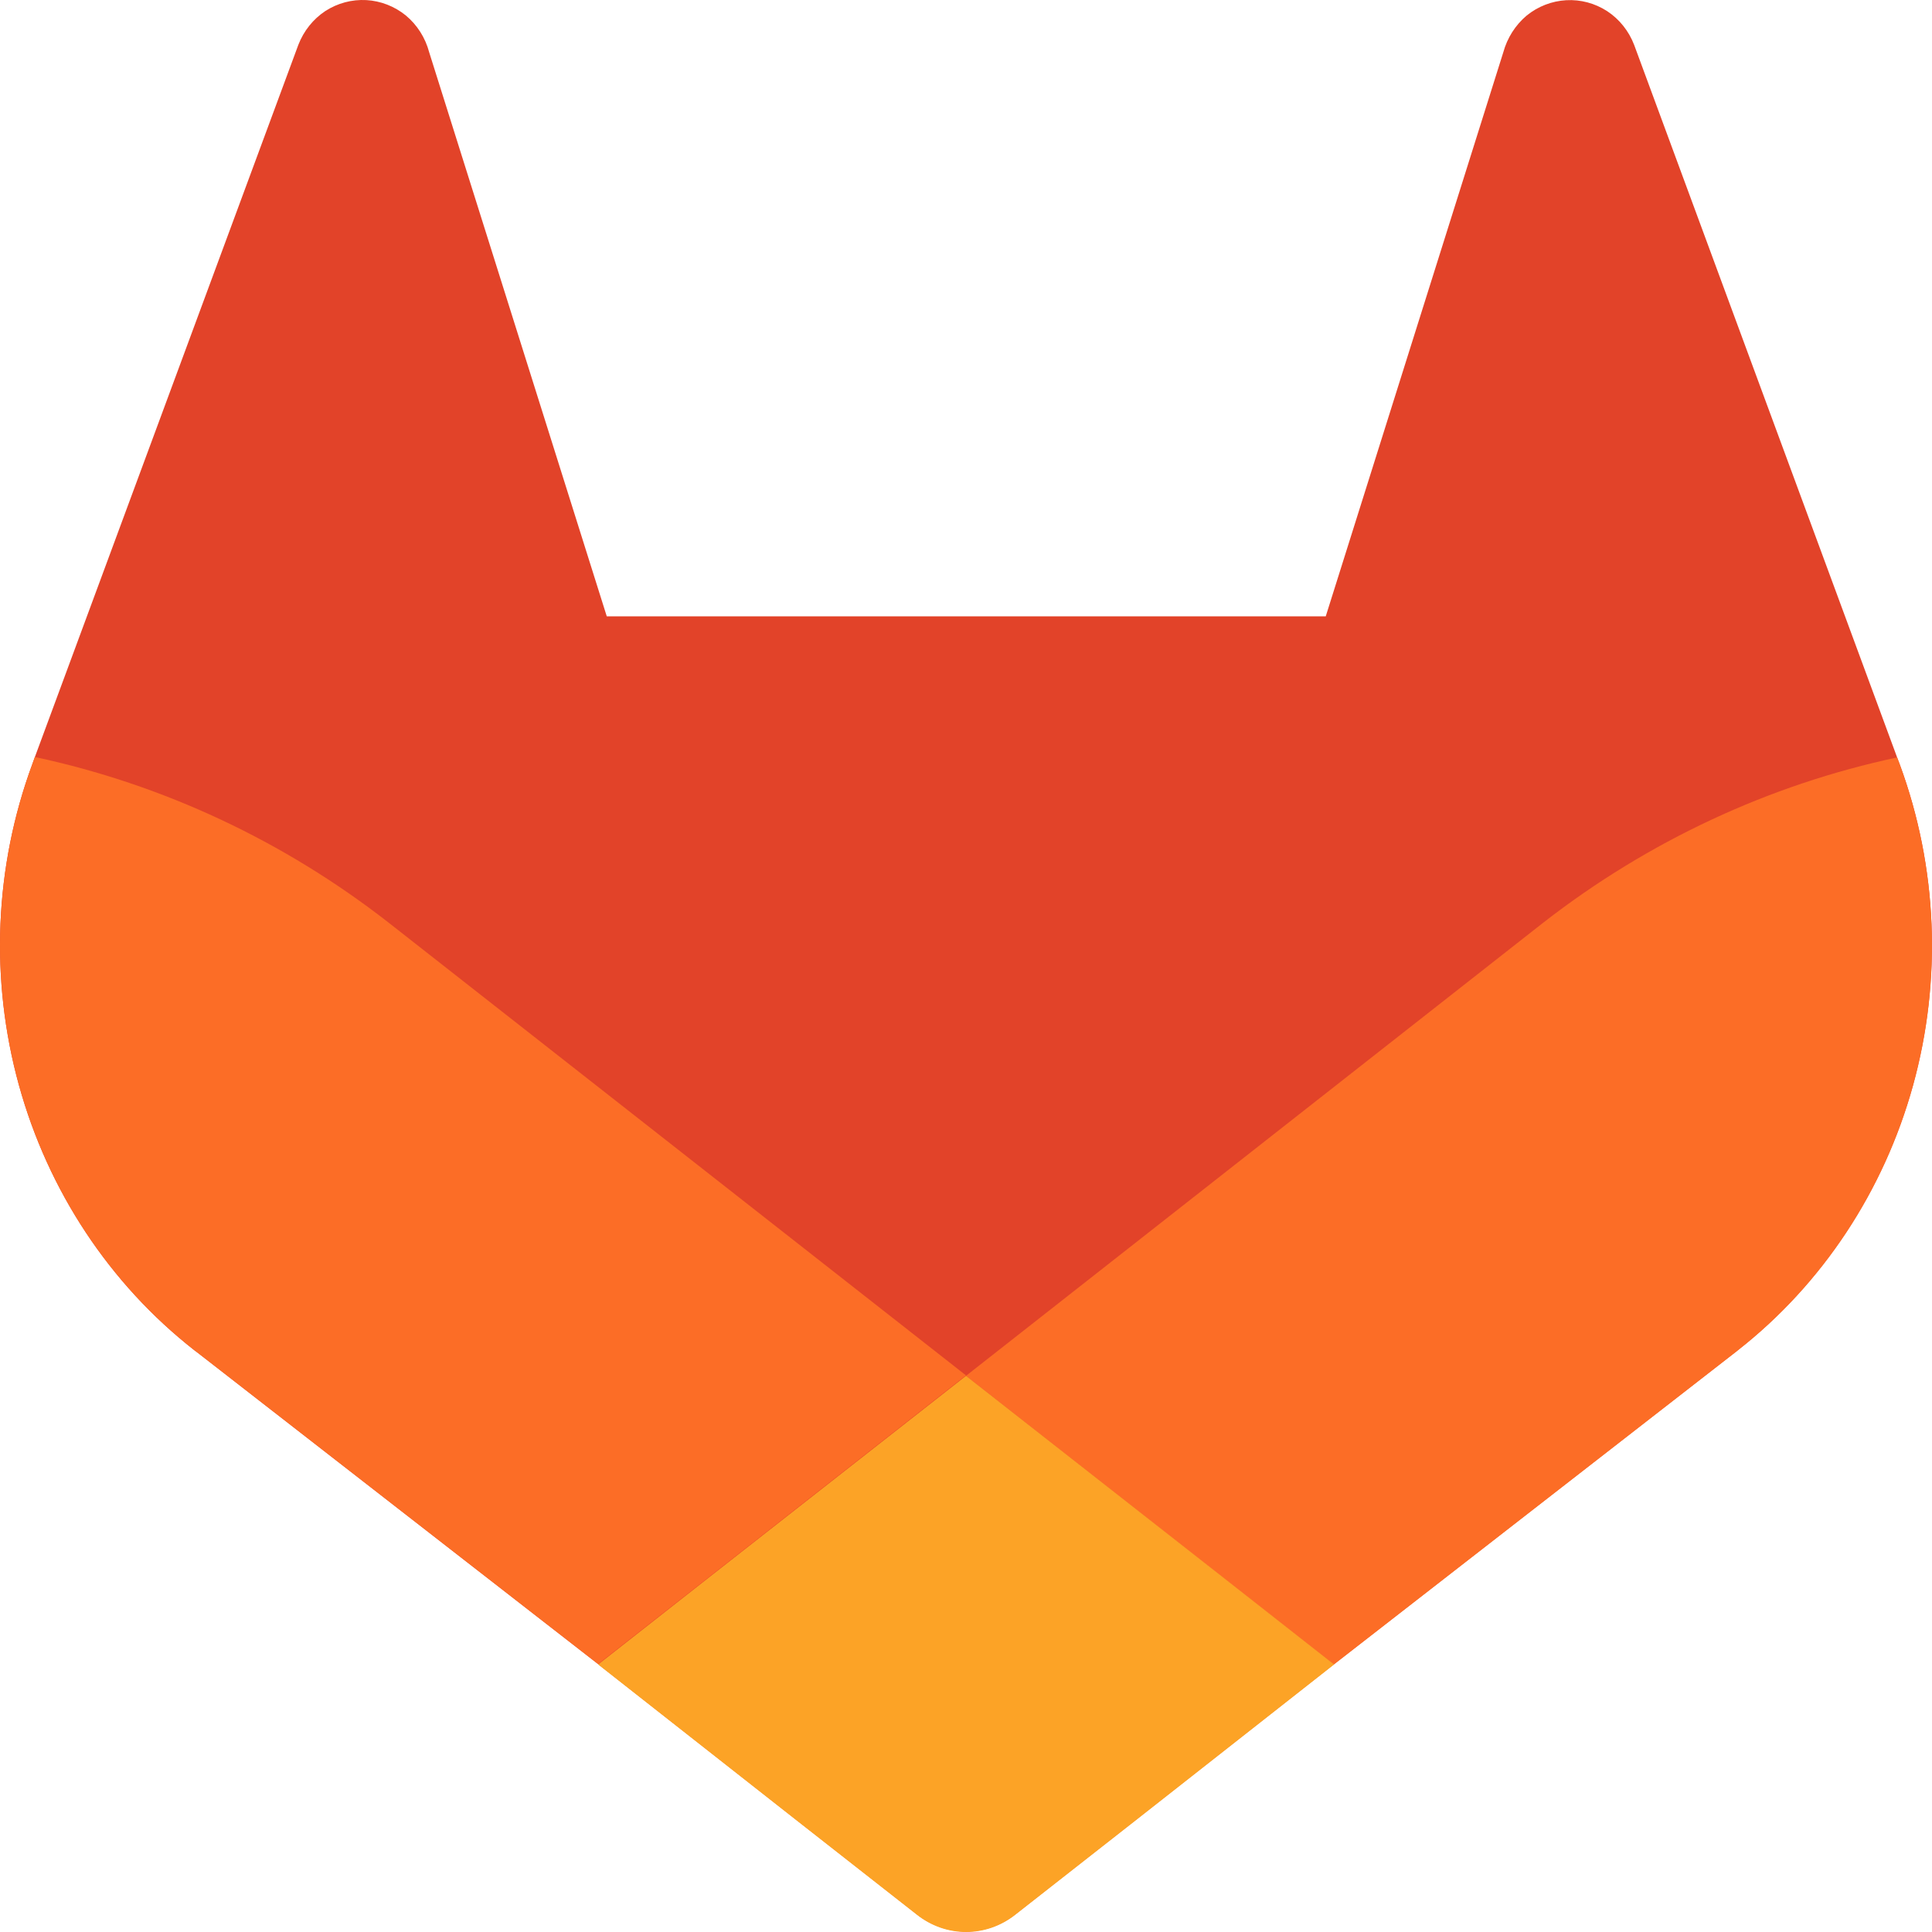 <svg width="64" height="64" viewBox="0 0 64 64" fill="none" xmlns="http://www.w3.org/2000/svg">
<path d="M62.935 25.33L62.845 25.091L54.134 1.489C53.957 1.026 53.643 0.634 53.237 0.368C52.832 0.106 52.359 -0.02 51.882 0.007C51.405 0.034 50.948 0.211 50.572 0.516C50.199 0.83 49.929 1.256 49.798 1.734L43.917 20.417H20.1L14.218 1.734C14.091 1.253 13.82 0.826 13.445 0.513C13.069 0.208 12.611 0.03 12.135 0.003C11.658 -0.023 11.185 0.103 10.779 0.364C10.375 0.631 10.061 1.023 9.883 1.485L1.155 25.077L1.069 25.316C-0.185 28.718 -0.34 32.45 0.628 35.951C1.595 39.452 3.633 42.531 6.434 44.725L6.464 44.749L6.544 44.808L19.813 55.125L26.378 60.283L30.377 63.418C30.845 63.787 31.416 63.986 32.003 63.986C32.591 63.986 33.162 63.787 33.63 63.418L37.628 60.283L44.193 55.125L57.543 44.746L57.576 44.718C60.37 42.524 62.404 39.448 63.37 35.952C64.336 32.455 64.183 28.728 62.935 25.33Z" fill="#E24329"/>
<path d="M62.935 25.33L62.845 25.091C58.6 25.995 54.6 27.862 51.131 30.558L32 45.576C38.515 50.693 44.187 55.139 44.187 55.139L57.536 44.76L57.57 44.732C60.368 42.538 62.404 39.46 63.372 35.961C64.339 32.462 64.186 28.731 62.935 25.33Z" fill="#FC6D26"/>
<path d="M19.814 55.138L26.379 60.297L30.377 63.431C30.845 63.8 31.416 64 32.004 64C32.591 64 33.162 63.8 33.63 63.431L37.629 60.297L44.194 55.138C44.194 55.138 38.515 50.679 32 45.576C25.485 50.679 19.814 55.138 19.814 55.138Z" fill="#FCA326"/>
<path d="M12.865 30.557C9.399 27.856 5.4 25.985 1.155 25.077L1.069 25.316C-0.185 28.718 -0.34 32.45 0.628 35.951C1.595 39.452 3.633 42.531 6.434 44.725L6.464 44.749L6.544 44.808L19.813 55.125C19.813 55.125 25.479 50.679 32 45.562L12.865 30.557Z" fill="#FC6D26"/>
</svg>
